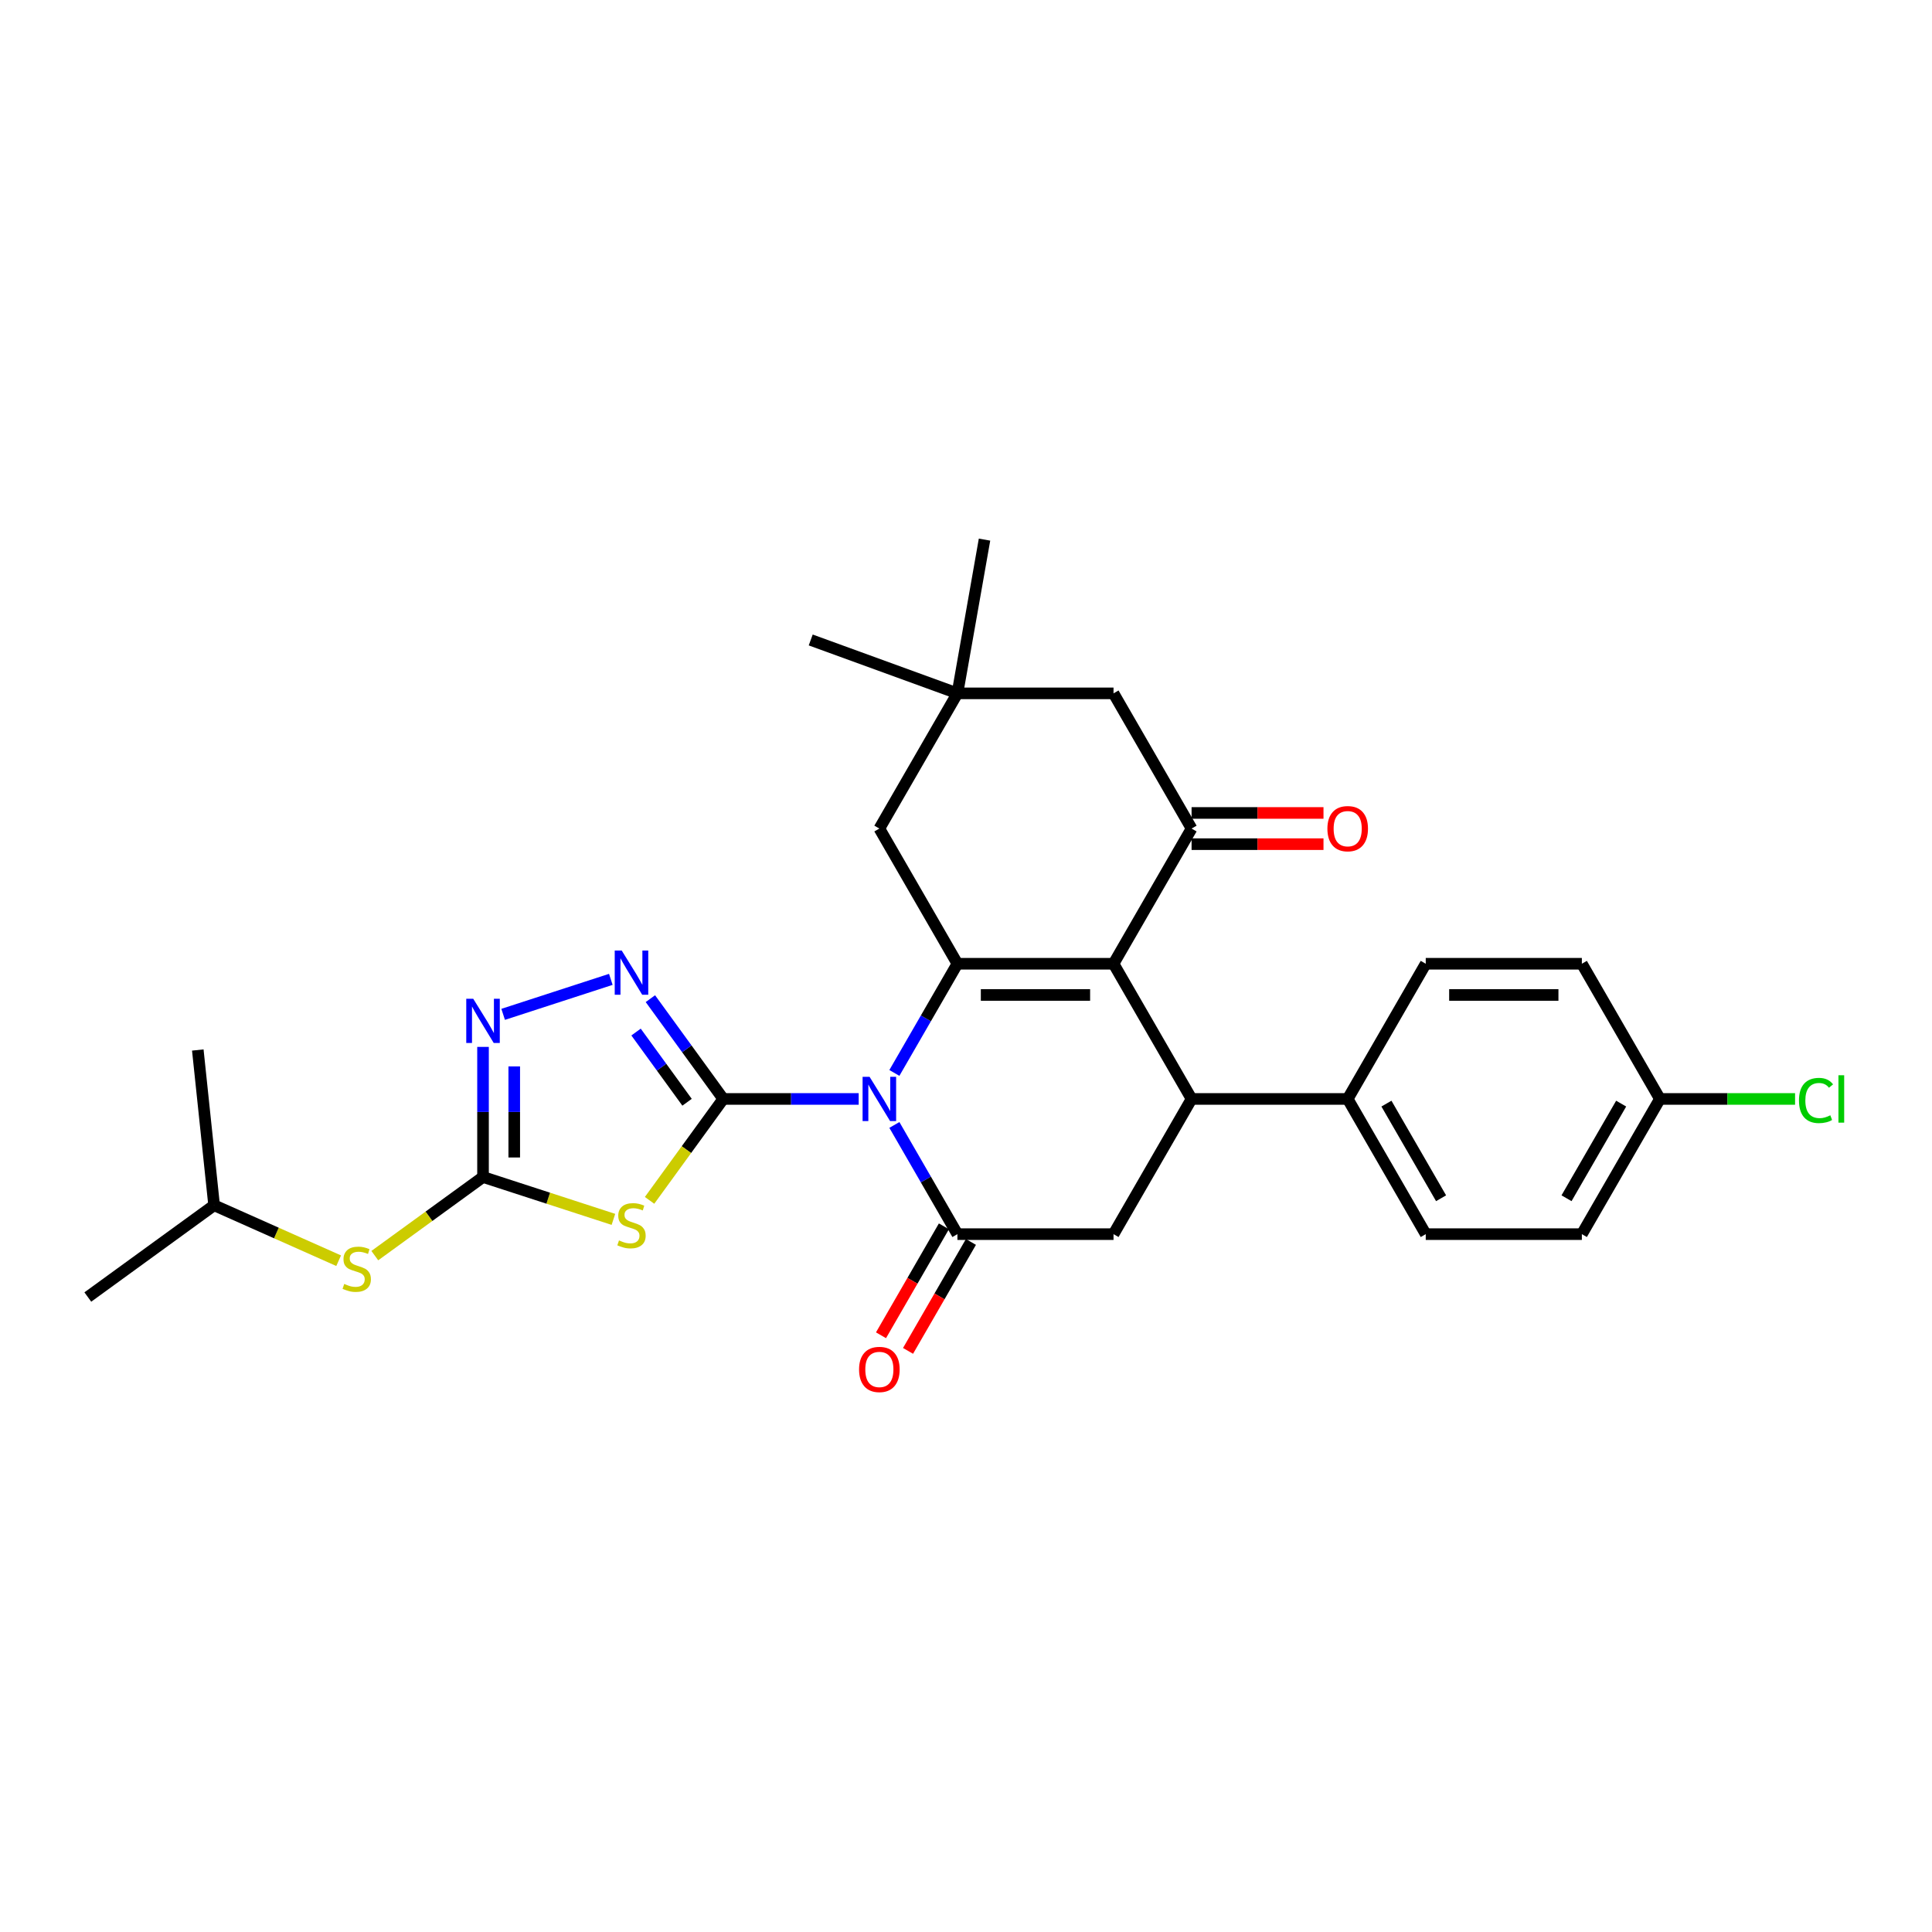 <?xml version='1.0' encoding='iso-8859-1'?>
<svg version='1.1' baseProfile='full'
              xmlns='http://www.w3.org/2000/svg'
                      xmlns:rdkit='http://www.rdkit.org/xml'
                      xmlns:xlink='http://www.w3.org/1999/xlink'
                  xml:space='preserve'
width='1000px' height='1000px' viewBox='0 0 1000 1000'>
<!-- END OF HEADER -->
<rect style='opacity:1.0;fill:#FFFFFF;stroke:none' width='1000' height='1000' x='0' y='0'> </rect>
<path class='bond-0' d='M 444.457,568.812 L 409.405,568.812' style='fill:none;fill-rule:evenodd;stroke:#0000FF;stroke-width:6px;stroke-linecap:butt;stroke-linejoin:miter;stroke-opacity:1' />
<path class='bond-0' d='M 409.405,568.812 L 374.353,568.812' style='fill:none;fill-rule:evenodd;stroke:#000000;stroke-width:6px;stroke-linecap:butt;stroke-linejoin:miter;stroke-opacity:1' />
<path class='bond-1' d='M 462.928,555.351 L 479.242,527.093' style='fill:none;fill-rule:evenodd;stroke:#0000FF;stroke-width:6px;stroke-linecap:butt;stroke-linejoin:miter;stroke-opacity:1' />
<path class='bond-1' d='M 479.242,527.093 L 495.557,498.836' style='fill:none;fill-rule:evenodd;stroke:#000000;stroke-width:6px;stroke-linecap:butt;stroke-linejoin:miter;stroke-opacity:1' />
<path class='bond-4' d='M 462.928,582.274 L 479.242,610.532' style='fill:none;fill-rule:evenodd;stroke:#0000FF;stroke-width:6px;stroke-linecap:butt;stroke-linejoin:miter;stroke-opacity:1' />
<path class='bond-4' d='M 479.242,610.532 L 495.557,638.789' style='fill:none;fill-rule:evenodd;stroke:#000000;stroke-width:6px;stroke-linecap:butt;stroke-linejoin:miter;stroke-opacity:1' />
<path class='bond-3' d='M 374.353,568.812 L 355.285,595.058' style='fill:none;fill-rule:evenodd;stroke:#000000;stroke-width:6px;stroke-linecap:butt;stroke-linejoin:miter;stroke-opacity:1' />
<path class='bond-3' d='M 355.285,595.058 L 336.216,621.304' style='fill:none;fill-rule:evenodd;stroke:#CCCC00;stroke-width:6px;stroke-linecap:butt;stroke-linejoin:miter;stroke-opacity:1' />
<path class='bond-5' d='M 374.353,568.812 L 355.497,542.858' style='fill:none;fill-rule:evenodd;stroke:#000000;stroke-width:6px;stroke-linecap:butt;stroke-linejoin:miter;stroke-opacity:1' />
<path class='bond-5' d='M 355.497,542.858 L 336.64,516.904' style='fill:none;fill-rule:evenodd;stroke:#0000FF;stroke-width:6px;stroke-linecap:butt;stroke-linejoin:miter;stroke-opacity:1' />
<path class='bond-5' d='M 355.622,570.525 L 342.422,552.357' style='fill:none;fill-rule:evenodd;stroke:#000000;stroke-width:6px;stroke-linecap:butt;stroke-linejoin:miter;stroke-opacity:1' />
<path class='bond-5' d='M 342.422,552.357 L 329.223,534.189' style='fill:none;fill-rule:evenodd;stroke:#0000FF;stroke-width:6px;stroke-linecap:butt;stroke-linejoin:miter;stroke-opacity:1' />
<path class='bond-2' d='M 495.557,498.836 L 576.359,498.836' style='fill:none;fill-rule:evenodd;stroke:#000000;stroke-width:6px;stroke-linecap:butt;stroke-linejoin:miter;stroke-opacity:1' />
<path class='bond-2' d='M 507.677,514.996 L 564.239,514.996' style='fill:none;fill-rule:evenodd;stroke:#000000;stroke-width:6px;stroke-linecap:butt;stroke-linejoin:miter;stroke-opacity:1' />
<path class='bond-11' d='M 495.557,498.836 L 455.156,428.859' style='fill:none;fill-rule:evenodd;stroke:#000000;stroke-width:6px;stroke-linecap:butt;stroke-linejoin:miter;stroke-opacity:1' />
<path class='bond-8' d='M 576.359,498.836 L 616.76,428.859' style='fill:none;fill-rule:evenodd;stroke:#000000;stroke-width:6px;stroke-linecap:butt;stroke-linejoin:miter;stroke-opacity:1' />
<path class='bond-29' d='M 576.359,498.836 L 616.76,568.812' style='fill:none;fill-rule:evenodd;stroke:#000000;stroke-width:6px;stroke-linecap:butt;stroke-linejoin:miter;stroke-opacity:1' />
<path class='bond-7' d='M 317.502,631.143 L 283.757,620.178' style='fill:none;fill-rule:evenodd;stroke:#CCCC00;stroke-width:6px;stroke-linecap:butt;stroke-linejoin:miter;stroke-opacity:1' />
<path class='bond-7' d='M 283.757,620.178 L 250.012,609.214' style='fill:none;fill-rule:evenodd;stroke:#000000;stroke-width:6px;stroke-linecap:butt;stroke-linejoin:miter;stroke-opacity:1' />
<path class='bond-10' d='M 495.557,638.789 L 576.359,638.789' style='fill:none;fill-rule:evenodd;stroke:#000000;stroke-width:6px;stroke-linecap:butt;stroke-linejoin:miter;stroke-opacity:1' />
<path class='bond-16' d='M 488.559,634.749 L 472.282,662.942' style='fill:none;fill-rule:evenodd;stroke:#000000;stroke-width:6px;stroke-linecap:butt;stroke-linejoin:miter;stroke-opacity:1' />
<path class='bond-16' d='M 472.282,662.942 L 456.005,691.135' style='fill:none;fill-rule:evenodd;stroke:#FF0000;stroke-width:6px;stroke-linecap:butt;stroke-linejoin:miter;stroke-opacity:1' />
<path class='bond-16' d='M 502.554,642.829 L 486.277,671.022' style='fill:none;fill-rule:evenodd;stroke:#000000;stroke-width:6px;stroke-linecap:butt;stroke-linejoin:miter;stroke-opacity:1' />
<path class='bond-16' d='M 486.277,671.022 L 470,699.215' style='fill:none;fill-rule:evenodd;stroke:#FF0000;stroke-width:6px;stroke-linecap:butt;stroke-linejoin:miter;stroke-opacity:1' />
<path class='bond-9' d='M 316.161,506.918 L 260.429,525.027' style='fill:none;fill-rule:evenodd;stroke:#0000FF;stroke-width:6px;stroke-linecap:butt;stroke-linejoin:miter;stroke-opacity:1' />
<path class='bond-6' d='M 616.76,568.812 L 576.359,638.789' style='fill:none;fill-rule:evenodd;stroke:#000000;stroke-width:6px;stroke-linecap:butt;stroke-linejoin:miter;stroke-opacity:1' />
<path class='bond-14' d='M 616.76,568.812 L 697.562,568.812' style='fill:none;fill-rule:evenodd;stroke:#000000;stroke-width:6px;stroke-linecap:butt;stroke-linejoin:miter;stroke-opacity:1' />
<path class='bond-15' d='M 250.012,609.214 L 222.005,629.562' style='fill:none;fill-rule:evenodd;stroke:#000000;stroke-width:6px;stroke-linecap:butt;stroke-linejoin:miter;stroke-opacity:1' />
<path class='bond-15' d='M 222.005,629.562 L 193.998,649.91' style='fill:none;fill-rule:evenodd;stroke:#CCCC00;stroke-width:6px;stroke-linecap:butt;stroke-linejoin:miter;stroke-opacity:1' />
<path class='bond-30' d='M 250.012,609.214 L 250.012,575.543' style='fill:none;fill-rule:evenodd;stroke:#000000;stroke-width:6px;stroke-linecap:butt;stroke-linejoin:miter;stroke-opacity:1' />
<path class='bond-30' d='M 250.012,575.543 L 250.012,541.873' style='fill:none;fill-rule:evenodd;stroke:#0000FF;stroke-width:6px;stroke-linecap:butt;stroke-linejoin:miter;stroke-opacity:1' />
<path class='bond-30' d='M 266.172,599.112 L 266.172,575.543' style='fill:none;fill-rule:evenodd;stroke:#000000;stroke-width:6px;stroke-linecap:butt;stroke-linejoin:miter;stroke-opacity:1' />
<path class='bond-30' d='M 266.172,575.543 L 266.172,551.974' style='fill:none;fill-rule:evenodd;stroke:#0000FF;stroke-width:6px;stroke-linecap:butt;stroke-linejoin:miter;stroke-opacity:1' />
<path class='bond-17' d='M 616.76,436.939 L 650.899,436.939' style='fill:none;fill-rule:evenodd;stroke:#000000;stroke-width:6px;stroke-linecap:butt;stroke-linejoin:miter;stroke-opacity:1' />
<path class='bond-17' d='M 650.899,436.939 L 685.038,436.939' style='fill:none;fill-rule:evenodd;stroke:#FF0000;stroke-width:6px;stroke-linecap:butt;stroke-linejoin:miter;stroke-opacity:1' />
<path class='bond-17' d='M 616.76,420.779 L 650.899,420.779' style='fill:none;fill-rule:evenodd;stroke:#000000;stroke-width:6px;stroke-linecap:butt;stroke-linejoin:miter;stroke-opacity:1' />
<path class='bond-17' d='M 650.899,420.779 L 685.038,420.779' style='fill:none;fill-rule:evenodd;stroke:#FF0000;stroke-width:6px;stroke-linecap:butt;stroke-linejoin:miter;stroke-opacity:1' />
<path class='bond-31' d='M 616.76,428.859 L 576.359,358.882' style='fill:none;fill-rule:evenodd;stroke:#000000;stroke-width:6px;stroke-linecap:butt;stroke-linejoin:miter;stroke-opacity:1' />
<path class='bond-12' d='M 455.156,428.859 L 495.557,358.882' style='fill:none;fill-rule:evenodd;stroke:#000000;stroke-width:6px;stroke-linecap:butt;stroke-linejoin:miter;stroke-opacity:1' />
<path class='bond-13' d='M 495.557,358.882 L 576.359,358.882' style='fill:none;fill-rule:evenodd;stroke:#000000;stroke-width:6px;stroke-linecap:butt;stroke-linejoin:miter;stroke-opacity:1' />
<path class='bond-25' d='M 495.557,358.882 L 419.628,331.246' style='fill:none;fill-rule:evenodd;stroke:#000000;stroke-width:6px;stroke-linecap:butt;stroke-linejoin:miter;stroke-opacity:1' />
<path class='bond-26' d='M 495.557,358.882 L 509.588,279.308' style='fill:none;fill-rule:evenodd;stroke:#000000;stroke-width:6px;stroke-linecap:butt;stroke-linejoin:miter;stroke-opacity:1' />
<path class='bond-18' d='M 697.562,568.812 L 737.963,638.789' style='fill:none;fill-rule:evenodd;stroke:#000000;stroke-width:6px;stroke-linecap:butt;stroke-linejoin:miter;stroke-opacity:1' />
<path class='bond-18' d='M 717.618,571.229 L 745.898,620.212' style='fill:none;fill-rule:evenodd;stroke:#000000;stroke-width:6px;stroke-linecap:butt;stroke-linejoin:miter;stroke-opacity:1' />
<path class='bond-19' d='M 697.562,568.812 L 737.963,498.836' style='fill:none;fill-rule:evenodd;stroke:#000000;stroke-width:6px;stroke-linecap:butt;stroke-linejoin:miter;stroke-opacity:1' />
<path class='bond-24' d='M 175.284,652.542 L 143.055,638.192' style='fill:none;fill-rule:evenodd;stroke:#CCCC00;stroke-width:6px;stroke-linecap:butt;stroke-linejoin:miter;stroke-opacity:1' />
<path class='bond-24' d='M 143.055,638.192 L 110.825,623.843' style='fill:none;fill-rule:evenodd;stroke:#000000;stroke-width:6px;stroke-linecap:butt;stroke-linejoin:miter;stroke-opacity:1' />
<path class='bond-22' d='M 737.963,638.789 L 818.765,638.789' style='fill:none;fill-rule:evenodd;stroke:#000000;stroke-width:6px;stroke-linecap:butt;stroke-linejoin:miter;stroke-opacity:1' />
<path class='bond-21' d='M 737.963,498.836 L 818.765,498.836' style='fill:none;fill-rule:evenodd;stroke:#000000;stroke-width:6px;stroke-linecap:butt;stroke-linejoin:miter;stroke-opacity:1' />
<path class='bond-21' d='M 750.084,514.996 L 806.645,514.996' style='fill:none;fill-rule:evenodd;stroke:#000000;stroke-width:6px;stroke-linecap:butt;stroke-linejoin:miter;stroke-opacity:1' />
<path class='bond-20' d='M 859.167,568.812 L 818.765,498.836' style='fill:none;fill-rule:evenodd;stroke:#000000;stroke-width:6px;stroke-linecap:butt;stroke-linejoin:miter;stroke-opacity:1' />
<path class='bond-23' d='M 859.167,568.812 L 894.146,568.812' style='fill:none;fill-rule:evenodd;stroke:#000000;stroke-width:6px;stroke-linecap:butt;stroke-linejoin:miter;stroke-opacity:1' />
<path class='bond-23' d='M 894.146,568.812 L 929.125,568.812' style='fill:none;fill-rule:evenodd;stroke:#00CC00;stroke-width:6px;stroke-linecap:butt;stroke-linejoin:miter;stroke-opacity:1' />
<path class='bond-32' d='M 859.167,568.812 L 818.765,638.789' style='fill:none;fill-rule:evenodd;stroke:#000000;stroke-width:6px;stroke-linecap:butt;stroke-linejoin:miter;stroke-opacity:1' />
<path class='bond-32' d='M 839.111,571.229 L 810.83,620.212' style='fill:none;fill-rule:evenodd;stroke:#000000;stroke-width:6px;stroke-linecap:butt;stroke-linejoin:miter;stroke-opacity:1' />
<path class='bond-27' d='M 110.825,623.843 L 45.455,671.337' style='fill:none;fill-rule:evenodd;stroke:#000000;stroke-width:6px;stroke-linecap:butt;stroke-linejoin:miter;stroke-opacity:1' />
<path class='bond-28' d='M 110.825,623.843 L 102.379,543.483' style='fill:none;fill-rule:evenodd;stroke:#000000;stroke-width:6px;stroke-linecap:butt;stroke-linejoin:miter;stroke-opacity:1' />
<path  class='atom-0' d='M 450.097 557.371
L 457.596 569.491
Q 458.339 570.687, 459.535 572.853
Q 460.731 575.018, 460.796 575.147
L 460.796 557.371
L 463.834 557.371
L 463.834 580.254
L 460.699 580.254
L 452.651 567.003
Q 451.713 565.451, 450.712 563.673
Q 449.742 561.896, 449.451 561.346
L 449.451 580.254
L 446.477 580.254
L 446.477 557.371
L 450.097 557.371
' fill='#0000FF'/>
<path  class='atom-4' d='M 320.395 642.037
Q 320.654 642.134, 321.72 642.586
Q 322.787 643.039, 323.95 643.33
Q 325.146 643.588, 326.31 643.588
Q 328.475 643.588, 329.736 642.554
Q 330.996 641.487, 330.996 639.645
Q 330.996 638.385, 330.35 637.609
Q 329.736 636.833, 328.766 636.413
Q 327.796 635.993, 326.18 635.508
Q 324.144 634.894, 322.916 634.312
Q 321.72 633.73, 320.847 632.502
Q 320.007 631.274, 320.007 629.205
Q 320.007 626.329, 321.946 624.551
Q 323.918 622.774, 327.796 622.774
Q 330.447 622.774, 333.453 624.034
L 332.709 626.523
Q 329.962 625.392, 327.893 625.392
Q 325.663 625.392, 324.435 626.329
Q 323.207 627.234, 323.239 628.818
Q 323.239 630.046, 323.853 630.789
Q 324.5 631.533, 325.405 631.953
Q 326.342 632.373, 327.893 632.858
Q 329.962 633.504, 331.19 634.15
Q 332.418 634.797, 333.291 636.122
Q 334.196 637.415, 334.196 639.645
Q 334.196 642.812, 332.063 644.525
Q 329.962 646.206, 326.439 646.206
Q 324.403 646.206, 322.851 645.754
Q 321.332 645.334, 319.522 644.59
L 320.395 642.037
' fill='#CCCC00'/>
<path  class='atom-6' d='M 321.801 492.001
L 329.299 504.121
Q 330.043 505.317, 331.239 507.482
Q 332.434 509.648, 332.499 509.777
L 332.499 492.001
L 335.537 492.001
L 335.537 514.884
L 332.402 514.884
L 324.354 501.632
Q 323.417 500.081, 322.415 498.303
Q 321.445 496.525, 321.154 495.976
L 321.154 514.884
L 318.181 514.884
L 318.181 492.001
L 321.801 492.001
' fill='#0000FF'/>
<path  class='atom-10' d='M 244.953 516.97
L 252.452 529.09
Q 253.195 530.286, 254.391 532.451
Q 255.587 534.617, 255.652 534.746
L 255.652 516.97
L 258.69 516.97
L 258.69 539.853
L 255.555 539.853
L 247.507 526.601
Q 246.57 525.05, 245.568 523.272
Q 244.598 521.495, 244.307 520.945
L 244.307 539.853
L 241.334 539.853
L 241.334 516.97
L 244.953 516.97
' fill='#0000FF'/>
<path  class='atom-16' d='M 178.177 664.562
Q 178.436 664.659, 179.502 665.111
Q 180.569 665.564, 181.732 665.855
Q 182.928 666.113, 184.092 666.113
Q 186.257 666.113, 187.518 665.079
Q 188.778 664.012, 188.778 662.17
Q 188.778 660.91, 188.132 660.134
Q 187.518 659.358, 186.548 658.938
Q 185.579 658.518, 183.963 658.033
Q 181.926 657.419, 180.698 656.837
Q 179.502 656.255, 178.63 655.027
Q 177.789 653.799, 177.789 651.73
Q 177.789 648.854, 179.729 647.076
Q 181.7 645.299, 185.579 645.299
Q 188.229 645.299, 191.235 646.559
L 190.491 649.048
Q 187.744 647.917, 185.676 647.917
Q 183.445 647.917, 182.217 648.854
Q 180.989 649.759, 181.021 651.343
Q 181.021 652.571, 181.636 653.314
Q 182.282 654.058, 183.187 654.478
Q 184.124 654.898, 185.676 655.383
Q 187.744 656.029, 188.972 656.676
Q 190.201 657.322, 191.073 658.647
Q 191.978 659.94, 191.978 662.17
Q 191.978 665.338, 189.845 667.051
Q 187.744 668.731, 184.221 668.731
Q 182.185 668.731, 180.634 668.279
Q 179.114 667.859, 177.305 667.115
L 178.177 664.562
' fill='#CCCC00'/>
<path  class='atom-17' d='M 444.651 708.831
Q 444.651 703.336, 447.366 700.266
Q 450.081 697.195, 455.156 697.195
Q 460.23 697.195, 462.945 700.266
Q 465.66 703.336, 465.66 708.831
Q 465.66 714.39, 462.913 717.557
Q 460.165 720.692, 455.156 720.692
Q 450.114 720.692, 447.366 717.557
Q 444.651 714.422, 444.651 708.831
M 455.156 718.107
Q 458.646 718.107, 460.521 715.78
Q 462.428 713.42, 462.428 708.831
Q 462.428 704.338, 460.521 702.076
Q 458.646 699.781, 455.156 699.781
Q 451.665 699.781, 449.758 702.043
Q 447.883 704.306, 447.883 708.831
Q 447.883 713.452, 449.758 715.78
Q 451.665 718.107, 455.156 718.107
' fill='#FF0000'/>
<path  class='atom-18' d='M 687.058 428.924
Q 687.058 423.429, 689.773 420.359
Q 692.488 417.288, 697.562 417.288
Q 702.637 417.288, 705.352 420.359
Q 708.066 423.429, 708.066 428.924
Q 708.066 434.483, 705.319 437.65
Q 702.572 440.785, 697.562 440.785
Q 692.52 440.785, 689.773 437.65
Q 687.058 434.515, 687.058 428.924
M 697.562 438.2
Q 701.053 438.2, 702.927 435.873
Q 704.834 433.513, 704.834 428.924
Q 704.834 424.431, 702.927 422.169
Q 701.053 419.874, 697.562 419.874
Q 694.072 419.874, 692.165 422.136
Q 690.29 424.399, 690.29 428.924
Q 690.29 433.546, 692.165 435.873
Q 694.072 438.2, 697.562 438.2
' fill='#FF0000'/>
<path  class='atom-24' d='M 931.145 569.604
Q 931.145 563.916, 933.795 560.942
Q 936.478 557.937, 941.552 557.937
Q 946.271 557.937, 948.792 561.266
L 946.659 563.011
Q 944.817 560.587, 941.552 560.587
Q 938.094 560.587, 936.252 562.914
Q 934.442 565.209, 934.442 569.604
Q 934.442 574.129, 936.316 576.456
Q 938.223 578.783, 941.908 578.783
Q 944.429 578.783, 947.37 577.264
L 948.275 579.688
Q 947.079 580.464, 945.269 580.917
Q 943.459 581.369, 941.456 581.369
Q 936.478 581.369, 933.795 578.331
Q 931.145 575.293, 931.145 569.604
' fill='#00CC00'/>
<path  class='atom-24' d='M 951.572 556.547
L 954.545 556.547
L 954.545 581.078
L 951.572 581.078
L 951.572 556.547
' fill='#00CC00'/>
</svg>
